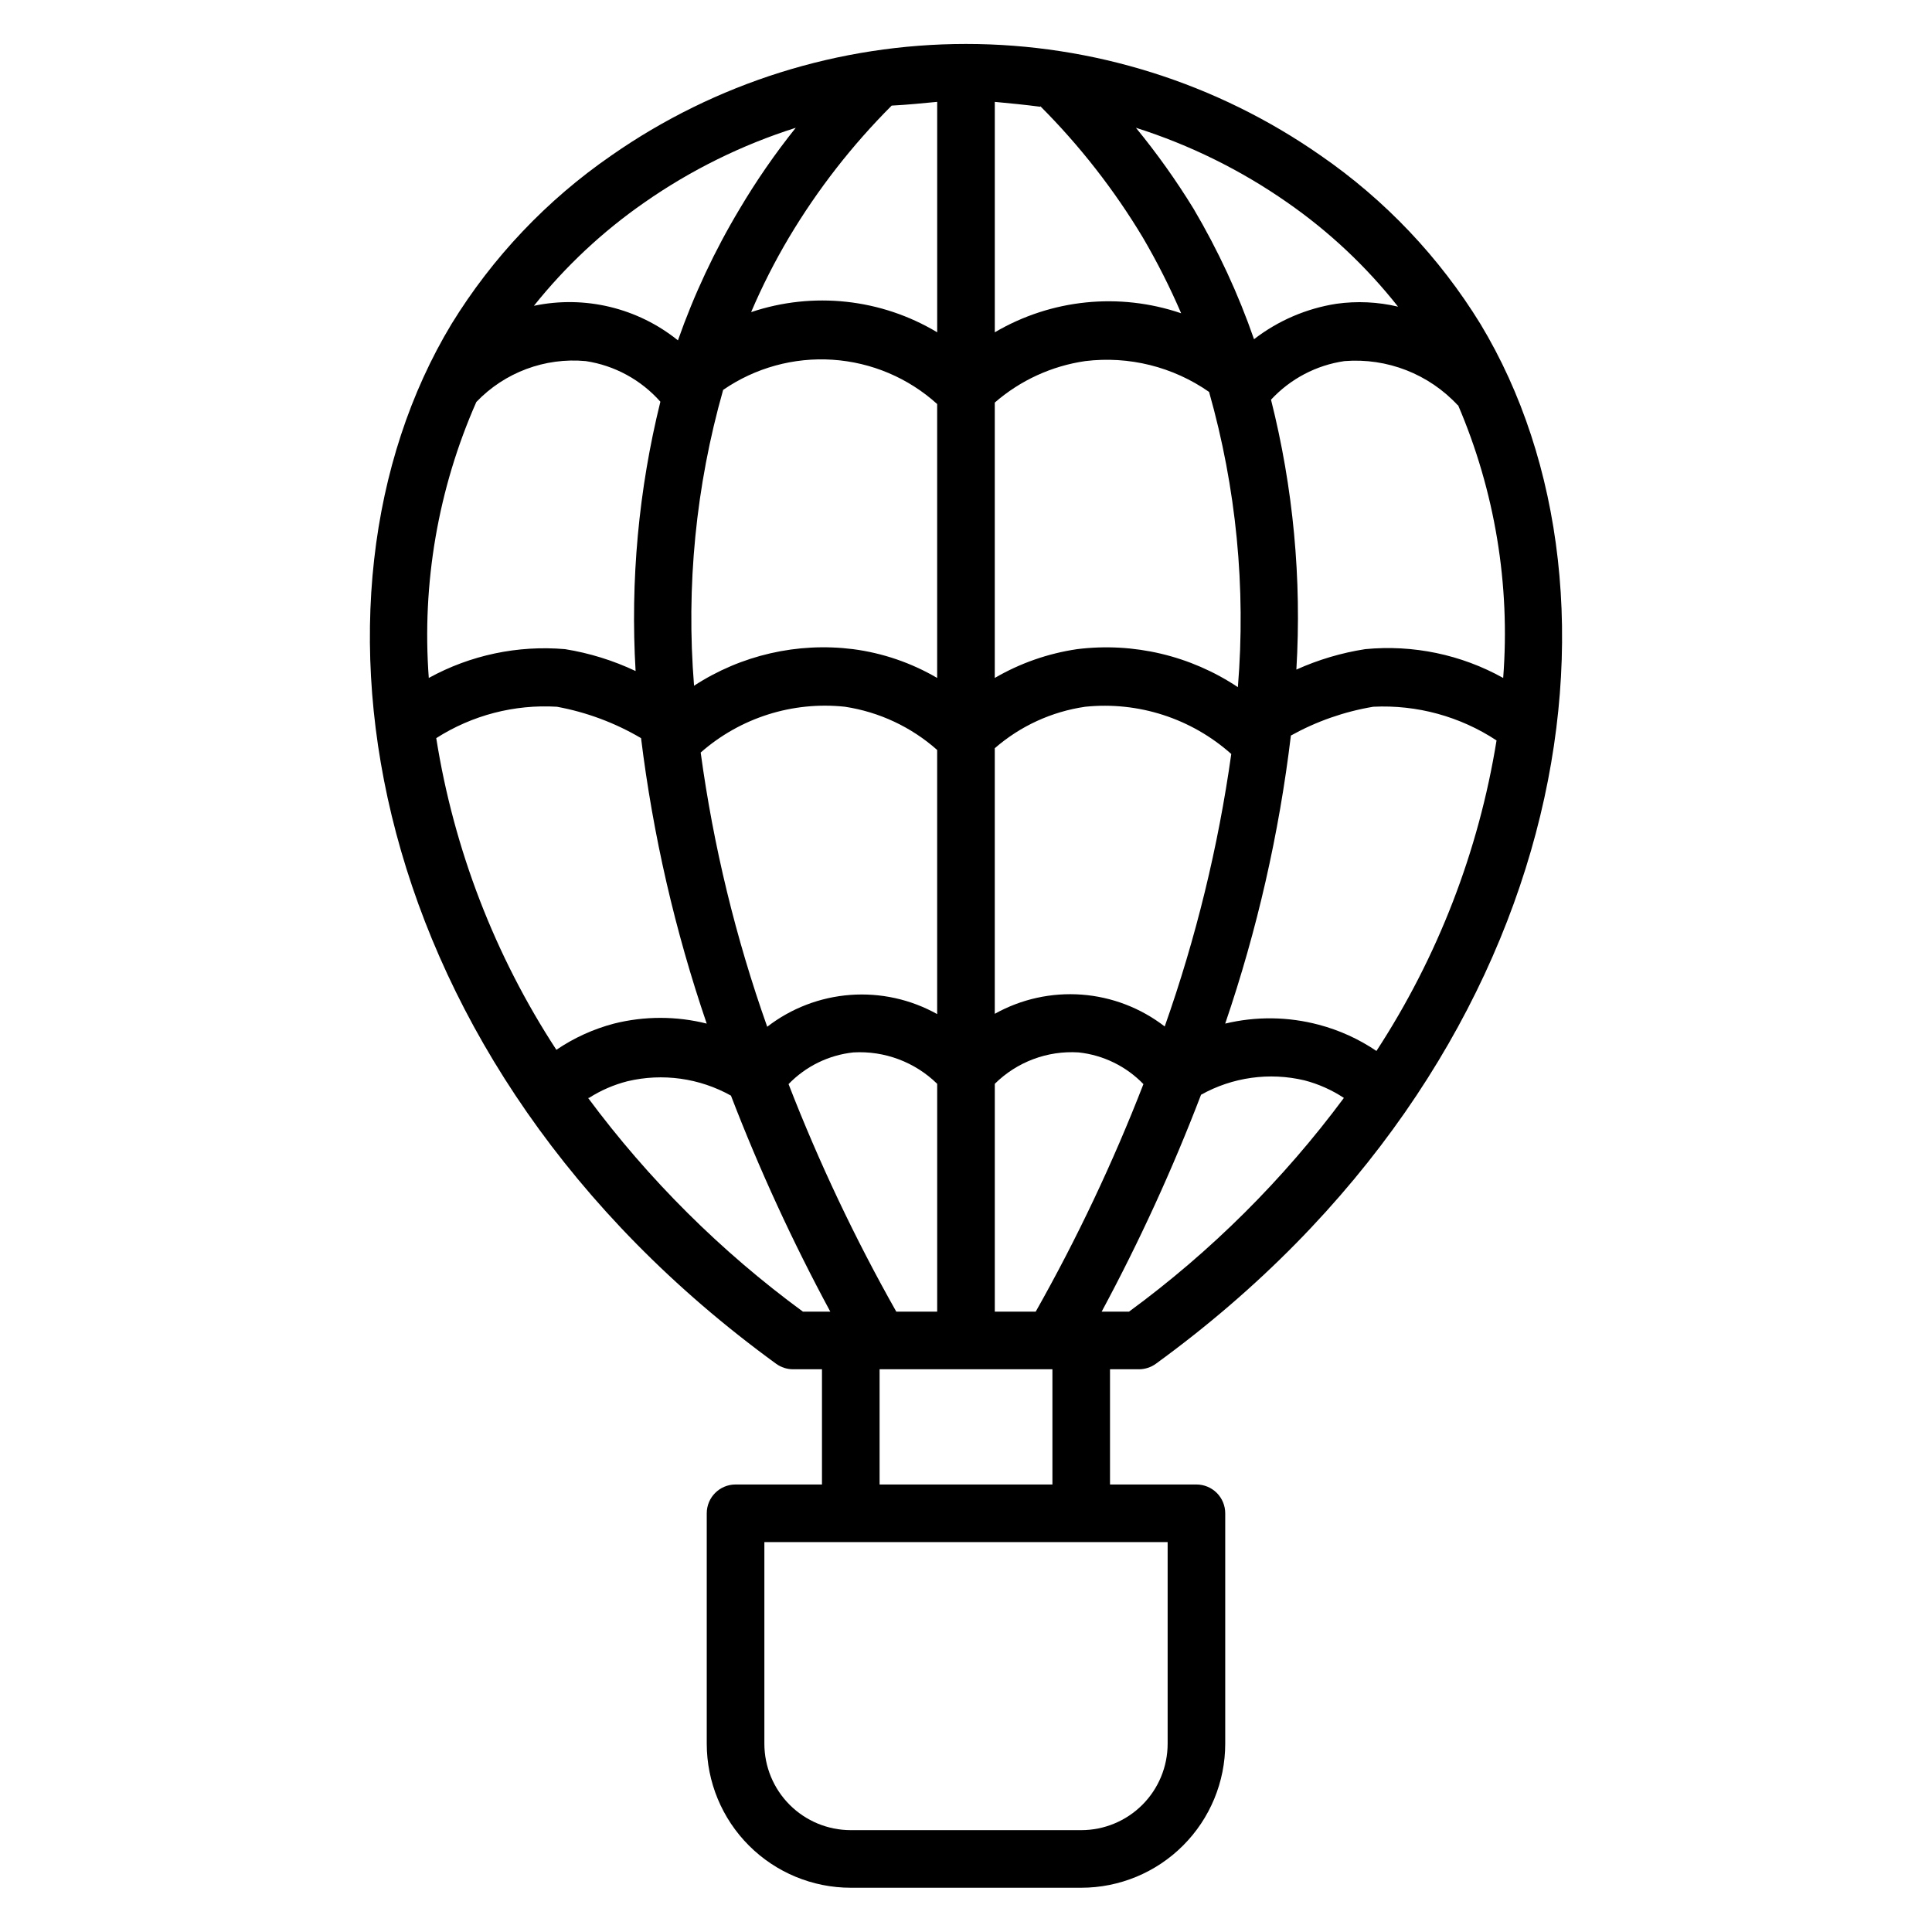 <?xml version="1.0" encoding="UTF-8"?>
<!-- Uploaded to: ICON Repo, www.svgrepo.com, Generator: ICON Repo Mixer Tools -->
<svg fill="#000000" width="800px" height="800px" version="1.1" viewBox="144 144 512 512" xmlns="http://www.w3.org/2000/svg">
 <path d="m445.8 506.87c1.617 0.004 3.191-0.504 4.504-1.449 110-80 129.84-202.98 86.027-275.57-10.859-17.672-25.289-32.883-42.367-44.656-27.559-19.234-60.359-29.547-93.965-29.547-33.609 0-66.41 10.312-93.969 29.547-17.078 11.773-31.508 26.984-42.367 44.656-43.816 72.594-23.969 195.57 86.031 275.57 1.309 0.945 2.887 1.453 4.504 1.449h7.633v30.535h-22.902c-4.215 0-7.633 3.418-7.633 7.633v61.066c0 10.125 4.023 19.832 11.18 26.988 7.156 7.16 16.867 11.18 26.988 11.18h61.066c10.125 0 19.832-4.019 26.988-11.18 7.16-7.156 11.18-16.863 11.18-26.988v-61.066c0-2.023-0.805-3.965-2.234-5.398-1.434-1.43-3.375-2.234-5.398-2.234h-22.902v-30.535zm-38.168-15.266v-60.383c5.875-5.82 13.961-8.848 22.211-8.32 6.535 0.699 12.613 3.672 17.176 8.398-8.055 20.758-17.598 40.914-28.547 60.305zm-26.105 0c-10.953-19.391-20.496-39.547-28.551-60.305 4.562-4.727 10.641-7.699 17.176-8.398 8.246-0.48 16.312 2.543 22.211 8.32v60.383zm10.836-320.61v61.066c-14.863-8.91-32.883-10.863-49.309-5.344 2.914-6.832 6.277-13.461 10.074-19.848 7.586-12.703 16.715-24.418 27.176-34.883 4.426-0.23 8.016-0.613 12.059-0.992zm27.328 1.145c10.441 10.453 19.57 22.141 27.176 34.809 3.793 6.477 7.184 13.18 10.152 20.074-16.41-5.59-34.445-3.75-49.387 5.039v-61.066c4.043 0.379 8.016 0.762 12.059 1.297zm110.68 79.16 0.004-0.004c9.785 22.801 13.895 47.633 11.984 72.367-11.133-6.199-23.883-8.859-36.566-7.633-6.297 0.977-12.434 2.801-18.242 5.418 1.438-24.043-0.828-48.168-6.719-71.523 5.129-5.539 12-9.148 19.465-10.23 11.301-0.902 22.387 3.43 30.078 11.754zm-194.73-3.973c8.492-5.856 18.715-8.672 29.008-7.992 10.293 0.68 20.059 4.812 27.707 11.734v72.594c-6.844-4.008-14.422-6.602-22.289-7.633-14.75-1.855-29.68 1.578-42.137 9.695-2.137-26.383 0.477-52.938 7.711-78.398zm136.41 78.777c-12.531-8.355-27.648-11.93-42.594-10.074-7.699 1.129-15.109 3.719-21.832 7.633v-72.977c6.769-5.887 15.09-9.703 23.969-10.992 11.574-1.414 23.262 1.496 32.824 8.168 7.207 25.414 9.793 51.914 7.633 78.242zm-104.12 5.191c9.074 1.383 17.559 5.359 24.426 11.449v70c-7.008-3.91-15.016-5.68-23.02-5.082-8.008 0.598-15.664 3.531-22.016 8.441-8.355-23.555-14.266-47.906-17.633-72.672 10.484-9.223 24.355-13.625 38.242-12.137zm39.695 10.992c6.769-5.887 15.09-9.703 23.969-10.992 14.086-1.453 28.133 3.094 38.703 12.52-3.457 24.598-9.363 48.789-17.637 72.211-6.352-4.906-14.008-7.844-22.012-8.441-8.008-0.594-16.012 1.172-23.023 5.086zm78.473-3.359c6.785-3.769 14.172-6.352 21.832-7.633 11.562-0.566 23.004 2.559 32.668 8.93-4.742 29.355-15.586 57.387-31.828 82.289-4.66-3.16-9.824-5.508-15.27-6.945-8.113-2.16-16.641-2.266-24.809-0.305 8.457-24.766 14.289-50.352 17.406-76.336zm-154.81 76.336c-8.066-2.023-16.512-2.023-24.578 0-5.445 1.434-10.609 3.785-15.27 6.945-16.312-24.98-27.16-53.125-31.832-82.594 9.516-6.082 20.715-8.996 31.984-8.32 7.863 1.449 15.406 4.262 22.293 8.32 3.176 25.75 9.008 51.102 17.402 75.648zm111.91 76.336h-7.25c9.996-18.578 18.793-37.777 26.336-57.48 8.336-4.656 18.113-6.019 27.402-3.816 3.719 0.969 7.25 2.539 10.457 4.656-16.039 21.625-35.234 40.719-56.945 56.641zm71.297-266.33c-5.352-1.27-10.891-1.527-16.336-0.766-7.953 1.238-15.461 4.469-21.832 9.391-4.176-12.031-9.547-23.617-16.027-34.582-4.594-7.488-9.695-14.656-15.27-21.449 14.281 4.531 27.793 11.199 40.078 19.773 11.105 7.707 21.008 17.02 29.387 27.633zm-199.69-27.633c12.285-8.574 25.797-15.242 40.074-19.773-5.457 6.82-10.434 14.012-14.883 21.527-6.606 11.023-12.078 22.684-16.336 34.809-10.703-8.625-24.715-11.988-38.168-9.16 8.395-10.504 18.266-19.734 29.312-27.402zm-44.578 52.898c7.504-7.852 18.188-11.844 29.008-10.84 7.648 1.156 14.645 4.969 19.77 10.762-5.769 23.328-7.981 47.391-6.566 71.375-5.93-2.805-12.223-4.758-18.699-5.801-12.527-1.078-25.09 1.578-36.109 7.633-1.859-25.039 2.465-50.152 12.598-73.129zm29.848 184.43c3.148-2.012 6.602-3.508 10.227-4.43 9.293-2.199 19.07-0.836 27.406 3.816 7.547 19.629 16.344 38.75 26.332 57.254h-7.25c-21.711-15.922-40.906-35.016-56.945-56.641zm153.36 171.14c0 6.074-2.414 11.898-6.707 16.195-4.297 4.293-10.121 6.707-16.195 6.707h-61.066c-6.074 0-11.898-2.414-16.191-6.707-4.297-4.297-6.711-10.121-6.711-16.195v-53.434h106.87zm-30.535-68.703-45.801 0.004v-30.535h45.801z"/>
</svg>